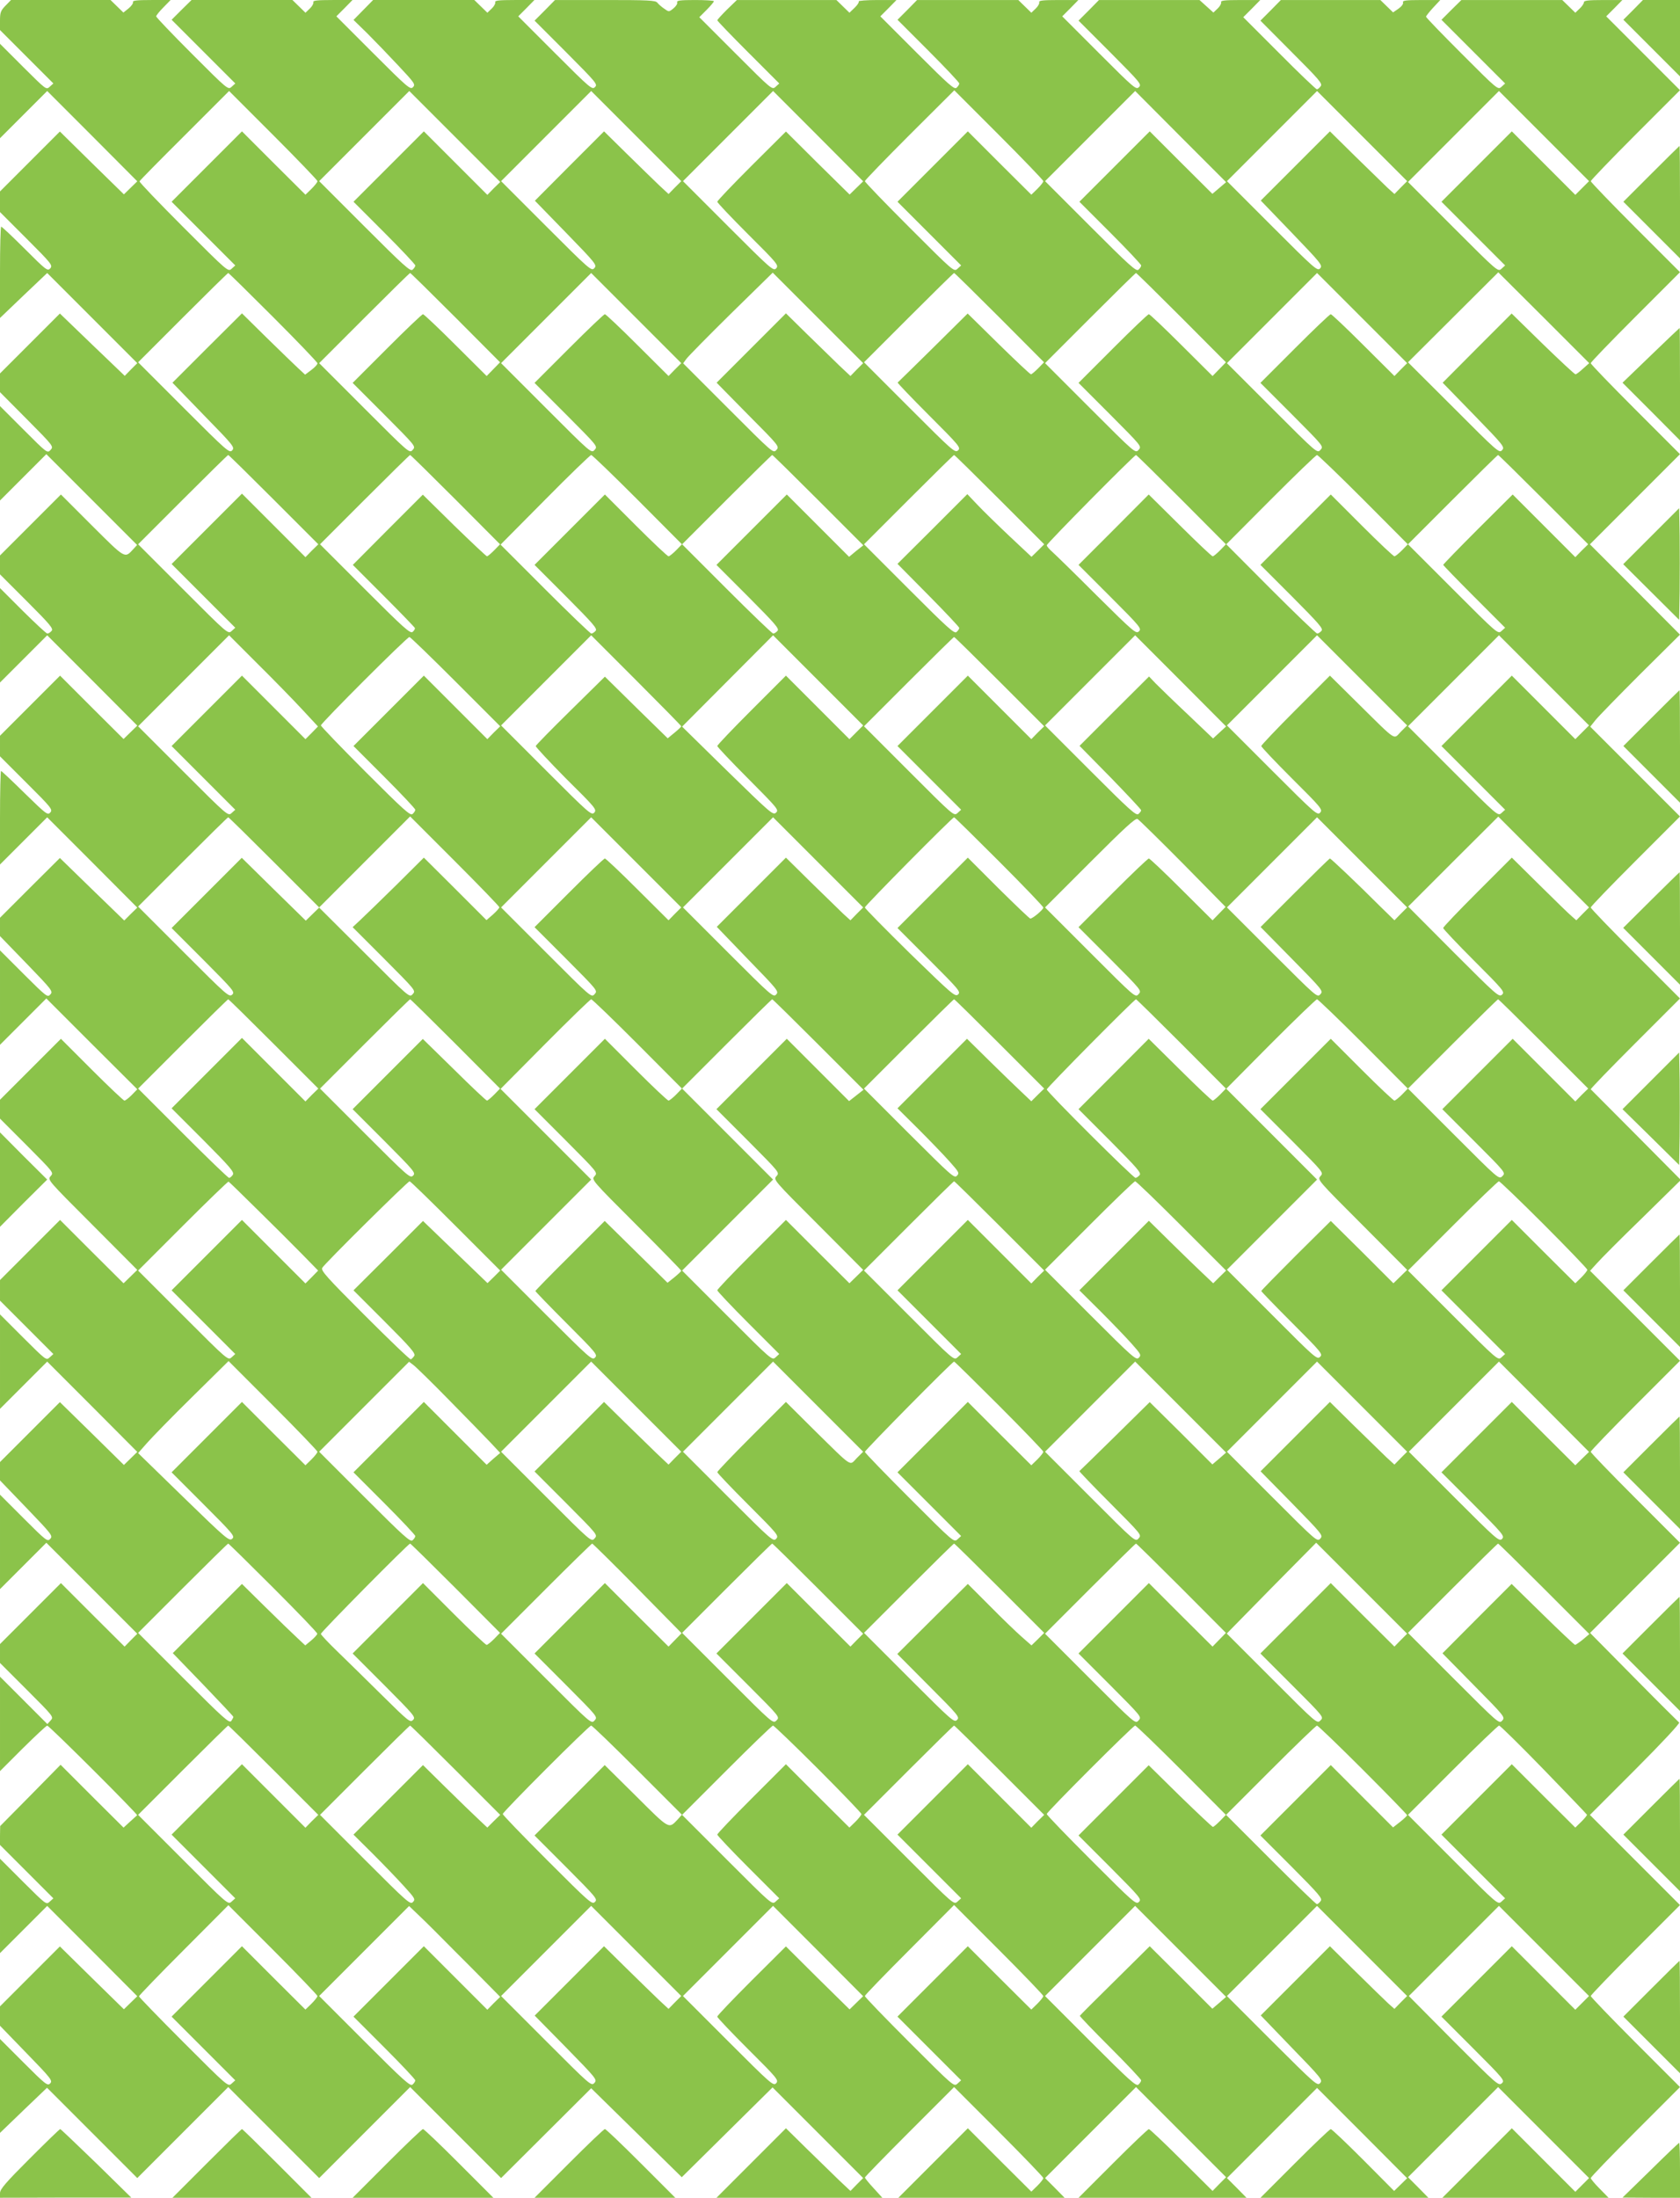 <?xml version="1.0" standalone="no"?>
<!DOCTYPE svg PUBLIC "-//W3C//DTD SVG 20010904//EN"
 "http://www.w3.org/TR/2001/REC-SVG-20010904/DTD/svg10.dtd">
<svg version="1.0" xmlns="http://www.w3.org/2000/svg"
 width="979pt" height="1280pt" viewBox="0 0 979 1280"
 preserveAspectRatio="xMidYMid meet">
<g transform="translate(0,1280) scale(0.1,-0.1)"
fill="#8bc34a" stroke="none">
<path d="M32 12767 c-28 -29 -32 -40 -32 -87 l0 -55 155 -155 156 -156 -21
-19 c-21 -19 -21 -18 -155 115 l-135 135 0 -275 0 -275 138 138 137 137 263
-263 262 -263 -39 -38 -39 -38 -187 183 -186 183 -174 -174 -175 -175 0 -60 0
-60 155 -155 c146 -146 153 -155 138 -173 -16 -17 -23 -12 -148 113 -71 71
-134 130 -138 130 -4 0 -7 -120 -7 -266 l0 -266 137 131 138 131 262 -262 263
-263 -37 -37 -36 -37 -189 181 -189 182 -175 -175 -174 -174 0 -55 0 -54 157
-158 c155 -156 156 -158 138 -178 -19 -21 -20 -20 -157 117 l-138 138 0 -275
0 -275 135 135 135 135 265 -265 264 -264 -22 -24 c-51 -55 -44 -59 -241 137
l-181 181 -178 -178 -177 -177 0 -55 0 -55 157 -157 c135 -135 155 -159 144
-172 -8 -9 -18 -16 -25 -16 -6 0 -70 60 -143 132 l-133 133 0 -275 0 -275 138
138 137 137 263 -263 262 -263 -40 -39 -40 -39 -185 184 -185 185 -175 -175
-175 -175 0 -60 0 -60 155 -155 c146 -145 153 -155 138 -172 -15 -17 -23 -11
-149 112 -72 71 -135 130 -138 130 -3 0 -6 -123 -6 -272 l0 -273 138 138 137
137 263 -263 262 -263 -38 -37 -38 -38 -188 182 -187 182 -175 -174 -174 -174
0 -53 0 -54 155 -160 c150 -155 155 -162 138 -180 -16 -18 -21 -14 -155 119
l-138 138 0 -275 0 -275 135 135 135 135 265 -265 265 -264 -32 -33 c-18 -18
-37 -33 -43 -33 -5 0 -91 81 -190 180 l-180 180 -177 -177 -178 -178 0 -55 0
-55 157 -157 c156 -157 157 -157 138 -178 -19 -21 -18 -22 243 -283 l262 -263
-40 -39 -40 -39 -185 184 -185 185 -175 -175 -175 -175 0 -60 0 -60 155 -155
156 -156 -21 -19 c-21 -19 -21 -18 -155 115 l-135 135 0 -275 0 -275 138 138
137 137 263 -263 262 -263 -39 -38 -39 -38 -186 183 -187 183 -175 -175 -174
-174 0 -53 0 -54 155 -161 c147 -153 154 -162 138 -179 -16 -18 -23 -13 -155
119 l-138 138 0 -275 0 -275 135 135 135 135 265 -265 265 -265 -37 -37 -37
-38 -186 185 -185 185 -178 -178 -177 -177 0 -55 0 -55 157 -157 c156 -156
157 -157 138 -178 l-19 -21 -138 138 -138 138 0 -275 0 -275 133 133 c73 72
137 132 142 132 12 0 531 -518 524 -522 -2 -2 -21 -19 -42 -38 l-37 -34 -184
183 -183 183 -176 -179 -176 -178 -1 -55 0 -55 155 -155 156 -156 -21 -19
c-21 -19 -21 -18 -155 115 l-135 135 0 -275 0 -275 138 138 137 137 263 -263
262 -263 -39 -38 -39 -38 -187 183 -186 183 -174 -174 -175 -175 0 -56 0 -57
154 -159 c145 -149 154 -161 138 -177 -15 -15 -26 -7 -154 121 l-138 138 0
-274 0 -273 137 132 137 131 263 -263 263 -263 265 265 265 265 265 -265 265
-265 265 265 265 265 265 -265 265 -265 263 262 262 261 264 -259 264 -259
265 262 264 261 264 -264 264 -264 -37 -37 -37 -38 -66 62 c-36 35 -120 117
-188 183 l-122 120 -203 -203 -202 -202 484 0 483 0 -51 56 c-28 30 -51 59
-51 62 0 4 117 124 260 267 l260 260 260 -260 c143 -143 260 -265 260 -270 0
-6 -16 -26 -35 -45 l-35 -34 -185 184 -185 185 -203 -203 -202 -202 485 0 484
0 -57 58 -57 57 265 265 265 265 262 -262 263 -263 -40 -40 -39 -40 -181 180
c-99 99 -185 180 -190 180 -6 0 -100 -90 -210 -200 l-200 -200 490 0 489 0
-57 58 -57 57 263 263 262 262 263 -263 262 -263 -38 -37 -38 -37 -179 180
c-99 99 -184 180 -190 180 -6 0 -100 -90 -210 -200 l-200 -200 490 0 489 0
-59 60 -60 60 263 263 262 262 265 -265 265 -265 -40 -40 -40 -40 -185 185
-185 185 -203 -203 -202 -202 485 0 484 0 -52 53 c-29 29 -52 57 -52 62 0 6
117 127 260 270 l260 260 -260 260 c-143 143 -260 265 -260 270 0 6 117 127
260 270 l260 260 -262 262 -263 263 265 265 c151 151 261 269 255 273 -5 4
-125 123 -265 265 l-254 257 262 263 262 262 -260 260 c-143 143 -260 264
-260 270 0 6 117 127 260 270 l260 260 -262 262 -262 262 39 43 c21 24 139
143 264 264 l226 222 -260 262 c-143 143 -262 263 -265 266 -2 3 114 123 258
267 l262 262 -260 260 c-143 143 -260 264 -260 270 0 6 117 127 260 270 l260
260 -262 262 -261 261 31 39 c17 21 134 141 261 268 l231 229 -262 263 -263
263 263 263 262 262 -260 260 c-143 143 -260 264 -260 270 0 6 117 127 260
270 l260 260 -260 260 c-143 143 -260 265 -260 270 0 5 117 127 260 270 l260
260 -215 215 -215 215 47 47 47 48 -112 0 c-86 0 -112 -3 -112 -13 0 -8 -11
-24 -25 -37 l-25 -24 -38 37 -38 37 -294 0 -294 0 -58 -57 -58 -58 185 -185
186 -186 -21 -19 c-21 -19 -22 -18 -230 190 -116 116 -210 213 -210 218 0 4
19 28 41 52 l42 45 -111 0 c-91 0 -110 -3 -106 -14 3 -8 -8 -23 -26 -36 l-32
-22 -37 36 -37 36 -290 0 -290 0 -59 -60 -60 -60 182 -183 c162 -162 181 -184
169 -199 -7 -10 -17 -18 -22 -18 -5 0 -104 94 -219 210 l-210 210 50 50 49 50
-117 0 c-91 0 -115 -3 -111 -13 2 -7 -7 -24 -20 -36 l-25 -24 -41 37 -40 36
-293 0 -293 0 -59 -60 -60 -60 185 -185 c175 -176 184 -186 167 -202 -16 -17
-28 -7 -232 197 l-215 215 47 47 47 48 -117 0 c-91 0 -115 -3 -111 -13 2 -7
-7 -24 -21 -37 l-25 -24 -38 37 -38 37 -295 0 -295 0 -57 -58 -57 -57 180
-180 c99 -99 180 -185 180 -191 0 -6 -7 -17 -16 -25 -13 -11 -44 16 -230 202
l-214 214 47 47 47 48 -112 0 c-62 0 -111 -4 -108 -8 3 -5 -8 -22 -24 -37
l-30 -29 -38 37 -38 37 -290 0 -290 0 -57 -55 c-31 -31 -57 -59 -57 -63 0 -4
81 -88 180 -187 l181 -181 -21 -19 c-21 -19 -22 -18 -233 193 l-212 212 43 43
c23 23 42 46 42 50 0 4 -49 7 -110 7 -89 0 -108 -3 -104 -14 3 -7 -7 -23 -22
-35 -26 -21 -26 -21 -54 -1 -15 10 -33 26 -40 35 -11 13 -53 15 -304 15 l-292
0 -59 -60 -60 -60 185 -185 c175 -176 184 -186 167 -202 -16 -17 -28 -7 -232
197 l-215 215 47 47 47 48 -117 0 c-91 0 -115 -3 -111 -13 2 -7 -7 -24 -21
-37 l-25 -24 -38 37 -38 37 -295 0 -295 0 -57 -58 -57 -58 81 -79 c44 -44 126
-129 181 -188 95 -101 100 -109 84 -125 -15 -15 -30 -3 -231 198 l-215 215 47
47 47 48 -117 0 c-91 0 -115 -3 -111 -13 2 -7 -7 -24 -21 -37 l-25 -24 -38 37
-38 37 -294 0 -294 0 -58 -57 -58 -58 185 -185 186 -186 -21 -19 c-21 -19 -22
-18 -230 190 -116 116 -210 214 -210 220 0 5 19 29 42 52 l42 43 -112 0 c-85
0 -110 -3 -107 -12 2 -7 -10 -24 -26 -37 l-30 -24 -38 37 -37 36 -290 0 -290
0 -32 -33z m1818 -1022 c0 -6 -16 -26 -35 -45 l-35 -34 -185 184 -185 185
-205 -205 -205 -205 185 -185 186 -186 -21 -19 c-21 -19 -22 -18 -280 240
-143 143 -259 264 -257 269 2 5 120 125 263 267 l259 259 257 -257 c142 -142
258 -263 258 -268z m1027 -42 l-37 -38 -185 185 -185 185 -205 -205 -205 -205
180 -180 c99 -99 180 -185 180 -191 0 -7 -7 -17 -16 -25 -13 -11 -51 23 -280
252 l-264 264 262 262 263 263 265 -265 265 -265 -38 -37z m1056 5 l-37 -38
-56 52 c-30 29 -115 111 -188 183 l-132 130 -202 -202 -201 -202 182 -187
c175 -180 181 -188 164 -206 -16 -18 -26 -10 -280 244 l-263 263 262 262 263
263 262 -262 263 -263 -37 -37z m835 299 l262 -263 -39 -38 -40 -39 -186 183
-185 184 -200 -199 c-110 -110 -200 -204 -200 -210 0 -6 81 -91 180 -190 171
-170 179 -180 163 -198 -16 -17 -29 -6 -280 245 l-263 263 262 262 c145 145
263 263 263 263 0 0 118 -118 263 -263z m1312 -262 c0 -6 -16 -26 -35 -45
l-35 -34 -185 184 -185 185 -205 -205 -205 -205 185 -185 186 -186 -21 -19
c-21 -19 -22 -18 -280 240 -143 143 -260 264 -260 270 0 5 117 126 260 269
l261 260 259 -259 c143 -143 260 -265 260 -270z m1025 -40 l-40 -34 -183 182
-182 182 -205 -205 -205 -205 180 -180 c99 -99 180 -185 180 -191 0 -7 -7 -17
-16 -25 -13 -11 -51 23 -280 252 l-264 264 262 262 263 263 265 -266 265 -265
-40 -34z m1058 3 l-37 -38 -41 37 c-22 21 -106 103 -188 183 l-147 145 -202
-202 -201 -201 181 -188 c172 -179 180 -189 165 -207 -16 -17 -30 -5 -280 245
l-263 263 262 262 263 263 262 -262 263 -263 -37 -37z m1057 -3 l-40 -40 -185
185 -185 185 -205 -205 -205 -205 185 -185 186 -186 -21 -19 c-21 -19 -22 -18
-283 243 l-262 262 265 265 265 265 262 -262 263 -263 -40 -40z m-7628 -752
c142 -142 258 -263 258 -269 0 -7 -16 -24 -36 -39 l-36 -27 -41 38 c-23 21
-106 102 -185 179 l-142 140 -203 -202 -202 -202 182 -188 c174 -178 182 -188
166 -206 -16 -17 -29 -6 -282 247 l-266 266 260 260 c143 143 262 260 265 260
3 0 121 -116 262 -257z m1063 -3 l259 -260 -39 -40 -39 -40 -181 180 c-99 99
-185 180 -190 180 -6 0 -100 -90 -210 -200 l-200 -200 185 -185 c183 -184 184
-184 165 -205 -19 -21 -19 -21 -282 242 l-263 263 262 262 c145 145 265 263
268 263 3 0 122 -117 265 -260z m1278 -302 l-37 -38 -181 180 c-99 99 -185
180 -190 180 -6 0 -100 -90 -210 -200 l-200 -200 185 -185 c183 -184 184 -184
165 -205 -19 -21 -19 -21 -282 242 l-263 263 262 262 263 263 262 -262 263
-263 -37 -37z m1060 0 l-37 -38 -66 62 c-36 35 -120 117 -188 183 l-122 120
-202 -202 -202 -202 183 -186 c182 -183 184 -185 165 -206 -18 -20 -20 -18
-280 242 l-263 263 19 26 c10 14 127 133 260 264 l243 238 263 -263 264 -264
-37 -37z m832 302 l259 -260 -34 -35 c-19 -19 -38 -35 -42 -35 -5 0 -90 80
-189 177 l-180 177 -202 -200 c-111 -109 -203 -200 -206 -202 -3 -1 79 -87
182 -190 179 -179 187 -189 170 -205 -18 -16 -32 -3 -283 248 l-265 265 260
260 c143 143 262 260 265 260 3 0 122 -117 265 -260z m1060 0 l259 -260 -39
-40 -39 -40 -181 180 c-99 99 -185 180 -190 180 -6 0 -100 -90 -210 -200
l-200 -200 185 -185 c183 -184 184 -184 165 -205 -19 -21 -19 -21 -282 242
l-263 263 262 262 c145 145 265 263 268 263 3 0 122 -117 265 -260z m1278
-302 l-37 -38 -181 180 c-99 99 -185 180 -190 180 -6 0 -100 -90 -210 -200
l-200 -200 185 -185 c183 -184 184 -184 165 -205 -19 -21 -19 -21 -282 242
l-263 263 262 262 263 263 262 -262 263 -263 -37 -37z m1062 5 c-19 -18 -39
-33 -44 -33 -5 0 -91 80 -191 177 l-181 177 -201 -201 -201 -202 182 -187
c175 -180 181 -188 164 -206 -16 -18 -26 -10 -282 247 l-266 265 263 262 263
262 265 -264 265 -265 -36 -32z m-7630 -763 l260 -260 -38 -37 -37 -38 -185
185 -185 185 -205 -205 -205 -205 185 -185 186 -186 -21 -19 c-21 -19 -22 -18
-283 243 l-262 262 260 260 c143 143 262 260 265 260 3 0 122 -117 265 -260z
m1060 0 l259 -260 -34 -35 c-19 -19 -38 -35 -42 -35 -4 0 -90 81 -191 179
l-183 180 -204 -204 -204 -205 179 -179 c99 -99 181 -184 183 -189 1 -5 -5
-15 -13 -22 -14 -12 -49 19 -278 248 l-262 262 260 260 c143 143 262 260 265
260 3 0 122 -117 265 -260z m1060 0 l259 -260 -34 -35 c-19 -19 -39 -35 -44
-35 -6 0 -92 81 -191 180 l-180 180 -205 -205 -205 -205 184 -184 c159 -160
183 -187 172 -200 -8 -9 -19 -16 -25 -16 -6 0 -128 117 -270 259 l-259 259
259 261 c142 144 264 261 269 261 6 0 127 -117 270 -260z m1053 -3 l263 -263
-42 -33 -41 -34 -182 182 -181 181 -205 -205 -205 -205 184 -184 c159 -160
183 -187 172 -200 -8 -9 -19 -16 -25 -16 -6 0 -128 117 -271 260 l-260 260
260 260 c143 143 262 260 265 260 3 0 123 -118 268 -263z m1057 3 l260 -260
-37 -37 -37 -36 -128 120 c-70 66 -155 149 -187 183 l-59 62 -203 -203 -204
-203 180 -182 c99 -100 180 -186 180 -191 0 -6 -7 -16 -16 -24 -13 -11 -50 22
-277 249 l-262 262 260 260 c143 143 262 260 265 260 3 0 122 -117 265 -260z
m1060 0 l259 -260 -34 -35 c-19 -19 -38 -35 -43 -35 -6 0 -91 81 -191 180
l-182 180 -204 -205 -205 -205 185 -185 c175 -175 184 -186 167 -202 -16 -16
-29 -6 -245 208 -125 125 -242 239 -259 254 -18 16 -33 33 -33 39 0 11 510
526 520 526 3 0 122 -117 265 -260z m1060 0 l259 -260 -34 -35 c-19 -19 -39
-35 -44 -35 -6 0 -92 81 -191 180 l-180 180 -205 -205 -205 -205 184 -184
c159 -160 183 -187 172 -200 -8 -9 -19 -16 -25 -16 -6 0 -128 117 -271 260
l-259 260 259 260 c143 143 264 260 270 260 5 0 127 -117 270 -260z m1050 0
l260 -260 -38 -37 -37 -38 -183 183 -182 182 -203 -202 c-111 -111 -202 -205
-202 -208 0 -2 81 -86 180 -185 l181 -181 -21 -19 c-21 -19 -22 -18 -283 243
l-262 262 260 260 c143 143 262 260 265 260 3 0 122 -117 265 -260z m-7233
-1223 l91 -98 -36 -37 -37 -37 -185 185 -185 185 -205 -205 -205 -205 185
-185 186 -186 -21 -19 c-21 -19 -22 -18 -283 243 l-262 262 265 265 265 265
168 -168 c93 -92 209 -211 259 -265z m2208 -97 c0 -3 -18 -20 -40 -38 l-39
-32 -183 179 -183 180 -200 -197 c-110 -108 -201 -201 -203 -207 -1 -5 79 -91
177 -190 172 -170 180 -180 164 -198 -16 -17 -29 -6 -280 245 l-263 263 262
262 263 263 262 -262 c145 -145 263 -265 263 -268z m1020 -35 l-40 -40 -185
185 -185 185 -200 -200 c-110 -110 -200 -204 -200 -210 0 -5 81 -91 180 -190
173 -174 180 -182 162 -198 -17 -16 -30 -5 -283 242 l-264 259 265 266 265
266 262 -262 263 -263 -40 -40z m2117 -1 l-38 -35 -147 140 c-81 76 -165 158
-187 180 l-39 41 -203 -202 -202 -202 180 -183 c98 -101 179 -187 179 -192 0
-5 -7 -14 -16 -22 -13 -11 -51 23 -280 252 l-264 264 262 262 263 263 265
-265 265 -266 -38 -35z m1056 4 c-44 -45 -19 -62 -246 162 l-167 165 -200
-200 c-110 -110 -200 -205 -200 -210 0 -6 81 -91 180 -190 171 -170 179 -180
163 -198 -16 -17 -29 -6 -280 245 l-263 263 262 262 263 263 262 -262 263
-263 -37 -37z m1057 -3 l-40 -40 -185 185 -185 185 -205 -205 -205 -205 185
-185 186 -186 -21 -19 c-21 -19 -22 -18 -283 243 l-262 262 265 265 265 265
262 -262 263 -263 -40 -40z m-6565 295 l260 -260 -38 -37 -37 -38 -185 185
-185 185 -205 -205 -205 -205 180 -180 c99 -99 180 -185 180 -191 0 -7 -7 -17
-16 -25 -13 -11 -50 22 -275 247 -142 142 -259 264 -259 269 0 13 502 515 516
515 5 0 126 -117 269 -260z m3170 0 l260 -260 -38 -37 -37 -38 -185 185 -185
185 -205 -205 -205 -205 185 -185 186 -186 -21 -19 c-21 -19 -22 -18 -283 243
l-262 262 260 260 c143 143 262 260 265 260 3 0 122 -117 265 -260z m-4228
-1052 l263 -263 265 265 265 265 260 -260 c143 -143 260 -264 260 -269 0 -5
-17 -24 -37 -42 l-38 -33 -182 182 -183 182 -162 -161 c-90 -88 -183 -179
-208 -202 l-45 -42 184 -184 c184 -185 185 -185 166 -206 -19 -21 -19 -21
-282 242 l-263 262 -39 -38 -39 -38 -187 183 -186 183 -204 -204 -205 -205
185 -185 c177 -178 185 -187 168 -203 -18 -16 -32 -3 -283 248 l-265 265 260
260 c143 143 262 260 265 260 3 0 123 -118 267 -262z m2336 -300 l-37 -38
-181 180 c-99 99 -185 180 -190 180 -6 0 -100 -90 -210 -200 l-200 -200 185
-185 c183 -184 184 -184 165 -205 -19 -21 -19 -21 -282 242 l-263 263 262 262
263 263 262 -262 263 -263 -37 -37z m1060 0 l-37 -38 -41 37 c-22 21 -106 103
-188 183 l-147 145 -202 -202 -201 -201 181 -188 c175 -180 182 -188 165 -206
-16 -18 -27 -9 -280 244 l-263 263 262 262 263 263 262 -262 263 -263 -37 -37z
m829 305 c142 -142 258 -263 258 -269 0 -12 -62 -64 -76 -64 -4 0 -88 80 -186
177 l-178 178 -205 -205 -205 -205 185 -185 c175 -175 185 -187 168 -202 -17
-15 -34 0 -281 240 -144 142 -262 261 -262 267 0 10 510 525 520 525 3 0 121
-116 262 -257z m1072 -13 l248 -252 -38 -39 -38 -39 -181 180 c-99 99 -185
180 -190 180 -6 0 -100 -90 -210 -200 l-200 -200 185 -185 c183 -184 184 -184
165 -205 -19 -21 -19 -21 -282 242 l-263 263 262 262 c203 203 265 260 277
253 9 -5 128 -122 265 -260z m1269 -292 l-37 -38 -86 84 c-124 124 -284 276
-290 276 -3 0 -95 -90 -205 -200 l-199 -199 183 -186 c180 -183 183 -186 165
-206 -18 -20 -21 -16 -281 243 l-263 263 262 262 263 263 262 -262 263 -263
-37 -37z m1060 0 l-37 -38 -25 22 c-15 12 -99 94 -189 183 l-162 160 -200
-200 c-110 -110 -200 -204 -200 -210 0 -5 81 -91 180 -190 173 -173 180 -182
163 -198 -18 -16 -32 -3 -283 248 l-264 265 262 262 263 262 264 -264 265
-265 -37 -37z m-7628 -758 l260 -260 -38 -37 -37 -38 -185 185 -185 185 -205
-205 -205 -205 184 -184 c160 -161 182 -187 173 -203 -7 -10 -16 -18 -22 -18
-6 0 -127 117 -270 260 l-260 260 260 260 c143 143 262 260 265 260 3 0 122
-117 265 -260z m1060 0 l259 -260 -34 -35 c-19 -19 -38 -35 -42 -35 -5 0 -91
81 -191 180 l-183 179 -204 -204 -205 -205 185 -185 c175 -176 184 -186 167
-202 -16 -17 -30 -5 -280 245 l-262 262 260 260 c143 143 262 260 265 260 3 0
122 -117 265 -260z m1060 0 l259 -260 -34 -35 c-19 -19 -39 -35 -44 -35 -6 0
-92 81 -191 180 l-180 180 -205 -205 -205 -205 185 -185 c183 -184 184 -184
165 -205 -19 -21 -18 -22 243 -283 144 -144 262 -265 262 -268 0 -3 -18 -20
-40 -38 l-40 -32 -183 180 -183 180 -202 -202 c-111 -110 -202 -203 -202 -206
0 -3 82 -88 182 -188 174 -174 182 -184 165 -200 -16 -17 -30 -4 -282 247
l-265 265 262 262 263 263 -264 264 -264 264 259 261 c143 144 264 261 269
261 6 0 127 -117 270 -260z m1053 -3 l264 -264 -42 -33 -42 -33 -181 181 -182
182 -205 -205 -205 -205 185 -185 c183 -184 184 -184 165 -205 -19 -21 -18
-22 243 -283 l262 -263 -40 -39 -40 -39 -185 184 -185 185 -200 -200 c-110
-110 -200 -204 -200 -210 0 -5 81 -91 180 -190 l181 -181 -21 -19 c-21 -19
-22 -18 -283 243 l-262 262 265 265 265 265 -265 265 -265 265 260 260 c143
143 262 260 265 260 3 0 124 -119 268 -263z m1057 3 l260 -260 -38 -37 -37
-37 -57 54 c-32 30 -117 112 -188 182 l-130 128 -203 -203 -202 -202 121 -120
c66 -66 148 -151 181 -188 57 -64 60 -69 44 -85 -15 -16 -33 1 -279 246 l-262
262 260 260 c143 143 262 260 265 260 3 0 122 -117 265 -260z m1060 0 l259
-260 -34 -35 c-19 -19 -38 -35 -43 -35 -6 0 -91 81 -191 180 l-182 180 -204
-205 -205 -205 184 -184 c159 -160 183 -187 172 -200 -8 -9 -18 -16 -24 -16
-14 0 -517 501 -517 515 0 10 510 525 520 525 3 0 122 -117 265 -260z m1060 0
l259 -260 -34 -35 c-19 -19 -39 -35 -44 -35 -6 0 -92 81 -191 180 l-180 180
-205 -205 -205 -205 185 -185 c183 -184 184 -184 165 -205 -19 -21 -18 -22
243 -283 l262 -263 -40 -39 -40 -39 -182 182 -183 181 -203 -201 c-111 -111
-202 -204 -202 -207 0 -3 81 -87 180 -186 173 -173 180 -182 162 -198 -17 -16
-30 -5 -280 246 l-262 262 263 263 262 262 -265 265 -264 264 259 261 c143
143 264 260 270 260 5 0 127 -117 270 -260z m1050 0 l260 -260 -38 -37 -37
-38 -183 183 -182 182 -205 -205 -205 -205 185 -185 c185 -185 185 -185 165
-205 -20 -20 -20 -20 -285 245 l-265 265 260 260 c143 143 262 260 265 260 3
0 122 -117 265 -260z m-7493 -967 c90 -88 206 -204 258 -257 l94 -96 -37 -38
-37 -37 -185 185 -185 185 -205 -205 -205 -205 185 -185 186 -186 -21 -19
c-21 -19 -22 -18 -283 243 l-262 262 260 260 c143 143 263 259 267 258 4 -2
80 -76 170 -165z m1153 -93 l260 -260 -37 -37 -37 -36 -188 181 -188 181 -202
-202 -203 -202 182 -182 c154 -154 181 -186 172 -200 -6 -9 -15 -18 -20 -20
-5 -2 -125 113 -268 256 -224 224 -257 261 -248 277 12 23 498 504 509 504 5
0 125 -117 268 -260z m3170 0 l260 -260 -38 -37 -37 -38 -185 185 -185 185
-205 -205 -205 -205 185 -185 186 -186 -21 -19 c-21 -19 -22 -18 -283 243
l-262 262 260 260 c143 143 262 260 265 260 3 0 122 -117 265 -260z m1060 0
l260 -260 -38 -37 -37 -37 -57 54 c-32 30 -117 112 -188 182 l-130 128 -203
-203 -202 -202 121 -120 c66 -66 148 -151 181 -188 57 -64 60 -69 44 -85 -15
-15 -34 1 -281 248 l-265 265 257 257 c142 142 262 258 268 258 6 0 127 -117
270 -260z m2112 8 c139 -139 253 -258 253 -263 0 -6 -16 -26 -35 -45 l-35 -34
-185 184 -185 185 -205 -205 -205 -205 185 -185 186 -186 -21 -19 c-21 -19
-22 -18 -283 243 l-262 262 260 260 c143 143 264 260 270 260 5 0 124 -114
262 -252z m-7147 -1323 c0 -6 -16 -26 -35 -45 l-35 -34 -185 184 -185 185
-205 -205 -205 -205 185 -185 c176 -176 185 -187 168 -202 -17 -15 -34 -1
-283 241 l-265 258 52 59 c28 32 146 153 263 268 l212 209 259 -259 c142 -142
259 -264 259 -269z m765 303 c99 -101 207 -211 240 -246 l60 -64 -40 -34 -39
-35 -183 183 -183 183 -205 -205 -205 -205 180 -180 c99 -99 180 -185 180
-191 0 -7 -7 -17 -16 -25 -13 -11 -51 23 -280 252 l-264 264 262 262 262 262
25 -19 c14 -10 107 -101 206 -202z m1318 -340 l-37 -38 -71 67 c-38 37 -123
120 -188 183 l-117 115 -202 -203 -203 -202 185 -185 c183 -184 184 -184 165
-205 -19 -21 -19 -21 -282 242 l-263 263 262 262 263 263 262 -262 263 -263
-37 -37z m1060 0 c-44 -45 -19 -62 -246 161 l-167 166 -200 -200 c-110 -110
-200 -204 -200 -209 0 -5 81 -90 180 -189 173 -173 180 -181 163 -199 -16 -18
-26 -10 -280 244 l-263 263 262 262 263 263 262 -262 263 -263 -37 -37z m829
305 c142 -142 258 -263 258 -268 0 -6 -16 -26 -35 -45 l-35 -34 -185 184 -185
185 -205 -205 -205 -205 185 -185 186 -186 -21 -19 c-21 -19 -22 -18 -280 240
-143 143 -260 264 -260 269 0 10 510 526 520 526 3 0 121 -116 262 -257z
m1283 -308 l-40 -34 -182 182 -183 181 -202 -199 c-112 -110 -205 -201 -208
-203 -2 -1 79 -86 180 -187 183 -184 184 -184 165 -205 -19 -21 -19 -21 -282
242 l-263 263 262 262 263 263 265 -265 265 -265 -40 -35z m1058 3 l-37 -38
-46 42 c-25 24 -109 106 -188 183 l-142 140 -202 -202 -202 -202 183 -186
c178 -182 182 -187 165 -206 -18 -20 -24 -14 -281 243 l-263 263 262 262 263
263 262 -262 263 -263 -37 -37z m835 299 l262 -263 -40 -39 -40 -39 -185 184
-185 185 -205 -205 -205 -205 185 -185 c176 -176 184 -186 168 -203 -17 -16
-31 -4 -280 245 l-263 263 262 262 c145 145 263 263 263 263 0 0 118 -118 263
-263z m-7406 -1054 c142 -142 258 -262 257 -268 0 -5 -16 -23 -35 -39 l-35
-29 -47 44 c-26 24 -109 104 -185 179 l-137 135 -202 -202 -201 -201 176 -182
c97 -101 177 -186 177 -189 0 -4 -6 -15 -12 -24 -12 -15 -43 13 -278 248
l-265 265 260 260 c143 143 262 260 265 260 3 0 121 -116 262 -257z m1063 -3
l259 -260 -34 -35 c-19 -19 -39 -35 -44 -35 -6 0 -92 81 -191 180 l-180 180
-205 -205 -205 -205 185 -185 c175 -176 184 -186 167 -202 -16 -17 -25 -10
-180 143 -89 88 -206 203 -259 254 -54 52 -98 99 -98 104 0 11 510 526 520
526 3 0 122 -117 265 -260z m1060 -1 l257 -261 -38 -39 -38 -39 -186 185 -185
185 -205 -205 -205 -205 185 -185 c183 -184 184 -184 165 -205 -19 -21 -19
-21 -282 242 l-263 263 262 262 c145 145 266 263 269 263 3 0 122 -117 264
-261z m1052 -1 l263 -263 -37 -37 -37 -38 -186 185 -185 185 -205 -205 -205
-205 185 -185 c185 -185 185 -185 165 -205 -20 -20 -20 -20 -285 245 l-265
265 260 260 c143 143 262 260 265 260 3 0 123 -118 267 -262z m1058 2 l260
-260 -37 -37 -37 -36 -58 51 c-32 28 -115 108 -185 179 l-128 128 -206 -204
-205 -204 183 -184 c174 -174 182 -184 165 -200 -16 -17 -30 -5 -280 245
l-262 262 260 260 c143 143 262 260 265 260 3 0 122 -117 265 -260z m1060 0
l259 -260 -39 -40 -39 -40 -186 185 -185 185 -205 -205 -205 -205 185 -185
c183 -184 184 -184 165 -205 -19 -21 -19 -21 -282 242 l-263 263 262 262 c145
145 265 263 268 263 3 0 122 -117 265 -260z m1278 -302 l-37 -38 -186 185
-185 185 -205 -205 -205 -205 185 -185 c185 -185 185 -185 165 -205 -20 -20
-20 -20 -283 243 l-263 263 260 265 261 264 265 -265 265 -265 -37 -37z m836
298 l263 -263 -38 -32 c-21 -17 -42 -31 -45 -31 -4 0 -89 80 -189 178 l-181
177 -202 -202 -201 -202 183 -186 c181 -183 183 -186 165 -206 -18 -20 -21
-17 -283 245 l-266 266 260 260 c143 143 262 260 265 260 3 0 124 -119 269
-264z m-7404 -1056 l260 -260 -38 -37 -37 -38 -185 185 -185 185 -205 -205
-205 -205 185 -185 186 -186 -21 -19 c-21 -19 -22 -18 -283 243 l-262 262 260
260 c143 143 262 260 265 260 3 0 122 -117 265 -260z m1060 0 l260 -260 -38
-37 -37 -37 -52 49 c-29 27 -114 109 -188 182 l-135 133 -203 -203 -202 -202
111 -110 c61 -61 142 -145 181 -188 67 -73 70 -79 54 -95 -15 -16 -33 0 -279
246 l-262 262 260 260 c143 143 262 260 265 260 3 0 122 -117 265 -260z m1060
0 l259 -259 -24 -27 c-54 -57 -46 -61 -243 135 l-183 181 -204 -205 -205 -205
185 -185 c175 -176 184 -186 167 -202 -16 -17 -30 -5 -277 242 -143 143 -260
264 -260 270 0 13 502 515 515 515 6 0 127 -117 270 -260z m1052 8 c139 -139
253 -258 253 -263 0 -6 -16 -26 -35 -45 l-35 -34 -185 184 -185 185 -200 -200
c-110 -110 -200 -204 -200 -210 0 -5 81 -91 180 -190 l181 -181 -21 -19 c-21
-19 -22 -18 -283 243 l-262 262 260 260 c143 143 264 260 270 260 5 0 124
-114 262 -252z m1058 -8 l260 -260 -38 -37 -37 -38 -185 185 -185 185 -205
-205 -205 -205 185 -185 186 -186 -21 -19 c-21 -19 -22 -18 -283 243 l-262
262 260 260 c143 143 262 260 265 260 3 0 122 -117 265 -260z m1060 0 l259
-260 -34 -35 c-19 -19 -37 -35 -42 -35 -4 0 -90 81 -191 179 l-183 180 -205
-205 -204 -204 185 -185 c175 -176 184 -186 167 -202 -16 -17 -30 -5 -277 242
-143 143 -260 264 -260 270 0 12 503 515 515 515 6 0 127 -117 270 -260z
m1057 3 c142 -142 258 -261 258 -265 0 -3 -18 -21 -41 -39 l-41 -32 -181 181
-182 182 -205 -205 -205 -205 182 -182 c162 -163 181 -185 169 -200 -7 -10
-17 -18 -22 -18 -5 0 -126 117 -269 260 l-260 260 260 260 c143 143 264 260
270 260 5 0 126 -116 267 -257z m1054 1 c137 -141 250 -259 252 -263 1 -4 -14
-22 -33 -41 l-35 -34 -185 184 -185 185 -205 -205 -205 -205 185 -185 186
-186 -21 -19 c-21 -19 -22 -18 -283 243 l-262 262 260 260 c143 143 265 260
271 260 6 0 123 -115 260 -256z m-7146 -1319 c0 -6 -16 -26 -35 -45 l-35 -34
-185 184 -185 185 -205 -205 -205 -205 185 -185 186 -186 -21 -19 c-21 -19
-22 -18 -280 240 -143 143 -260 264 -260 268 0 5 117 126 261 270 l260 261
260 -260 c142 -142 259 -264 259 -269z m789 273 c69 -69 160 -160 201 -202
l75 -76 -38 -37 -37 -38 -185 185 -185 185 -205 -205 -205 -205 180 -180 c99
-99 180 -185 180 -191 0 -7 -7 -17 -16 -25 -13 -11 -51 23 -280 252 l-264 264
262 262 262 262 65 -62 c36 -34 121 -119 190 -189z m1294 -310 l-37 -38 -56
52 c-30 29 -115 111 -188 183 l-132 130 -202 -202 -202 -202 183 -186 c178
-182 182 -187 165 -206 -18 -20 -24 -14 -281 243 l-263 263 262 262 263 263
262 -262 263 -263 -37 -37z m835 299 l262 -263 -39 -38 -40 -39 -186 183 -185
184 -200 -199 c-110 -110 -200 -204 -200 -210 0 -6 81 -91 180 -190 171 -170
179 -180 163 -198 -16 -17 -29 -6 -280 245 l-263 263 262 262 c145 145 263
263 263 263 0 0 118 -118 263 -263z m1312 -262 c0 -6 -16 -26 -35 -45 l-35
-34 -185 184 -185 185 -205 -205 -205 -205 185 -185 186 -186 -21 -19 c-21
-19 -22 -18 -280 240 -143 143 -260 264 -260 270 0 5 117 126 260 269 l260
261 260 -260 c143 -143 260 -265 260 -270z m1025 -40 l-40 -34 -182 182 -183
182 -202 -200 c-112 -110 -204 -202 -205 -205 -2 -3 78 -86 177 -185 99 -99
180 -185 180 -191 0 -6 -7 -17 -16 -25 -13 -11 -51 23 -280 252 l-264 264 262
262 263 263 265 -265 265 -265 -40 -35z m1058 3 l-37 -38 -36 32 c-19 18 -104
100 -188 183 l-152 150 -202 -202 -201 -201 181 -188 c174 -179 181 -188 165
-206 -16 -18 -27 -8 -280 244 l-263 263 262 262 263 263 262 -262 263 -263
-37 -37z m1057 -3 l-40 -40 -185 185 -185 185 -205 -205 -205 -205 185 -185
c180 -180 185 -187 167 -203 -19 -17 -28 -8 -281 245 l-261 263 262 262 263
263 262 -262 263 -263 -40 -40z"/>
<path d="M9517 12742 l-57 -57 165 -165 165 -165 0 223 0 222 -108 0 -108 0
-57 -58z"/>
<path d="M9622 11787 l-162 -162 165 -165 165 -165 0 328 c0 180 -1 327 -3
327 -1 0 -75 -73 -165 -163z"/>
<path d="M9620 10730 l-165 -159 168 -168 167 -168 0 328 c0 180 -1 327 -2
327 -2 -1 -77 -72 -168 -160z"/>
<path d="M9622 9677 l-163 -163 163 -162 163 -162 3 166 c1 91 1 237 0 325
l-3 159 -163 -163z"/>
<path d="M9622 8617 l-162 -162 165 -165 165 -165 0 328 c0 180 -1 327 -3 327
-1 0 -75 -73 -165 -163z"/>
<path d="M9622 7558 l-163 -162 166 -166 165 -165 0 328 c0 180 -1 327 -2 327
-2 0 -76 -73 -166 -162z"/>
<path d="M9620 6505 l-165 -165 165 -162 165 -163 3 168 c1 93 1 240 0 328
l-3 159 -165 -165z"/>
<path d="M0 5930 l0 -275 137 138 138 137 -138 137 -137 138 0 -275z"/>
<path d="M9622 5447 l-162 -162 165 -165 165 -165 0 328 c0 180 -1 327 -3 327
-1 0 -75 -73 -165 -163z"/>
<path d="M9622 4387 l-162 -162 165 -165 165 -165 0 328 c0 180 -1 327 -3 327
-1 0 -75 -73 -165 -163z"/>
<path d="M9620 3335 l-165 -165 168 -168 167 -167 0 333 c0 182 -1 332 -3 332
-1 0 -76 -74 -167 -165z"/>
<path d="M9622 2277 l-162 -162 165 -165 165 -165 0 328 c0 180 -1 327 -3 327
-1 0 -75 -73 -165 -163z"/>
<path d="M9622 1217 l-162 -162 165 -165 165 -165 0 328 c0 180 -1 327 -3 327
-1 0 -75 -73 -165 -163z"/>
<path d="M172 227 c-139 -139 -172 -177 -172 -200 l0 -27 383 1 382 0 -204
200 c-113 109 -207 199 -210 199 -4 0 -84 -78 -179 -173z"/>
<path d="M1205 200 l-200 -200 405 0 405 0 -200 200 c-110 110 -202 200 -205
200 -3 0 -95 -90 -205 -200z"/>
<path d="M2255 200 l-200 -200 410 0 410 0 -200 200 c-110 110 -204 200 -210
200 -6 0 -100 -90 -210 -200z"/>
<path d="M3315 200 l-200 -200 410 0 410 0 -200 200 c-110 110 -204 200 -210
200 -6 0 -100 -90 -210 -200z"/>
<path d="M9618 160 l-163 -159 168 -1 167 0 0 160 c0 88 -2 160 -5 160 -2 0
-78 -72 -167 -160z"/>
</g>
</svg>
